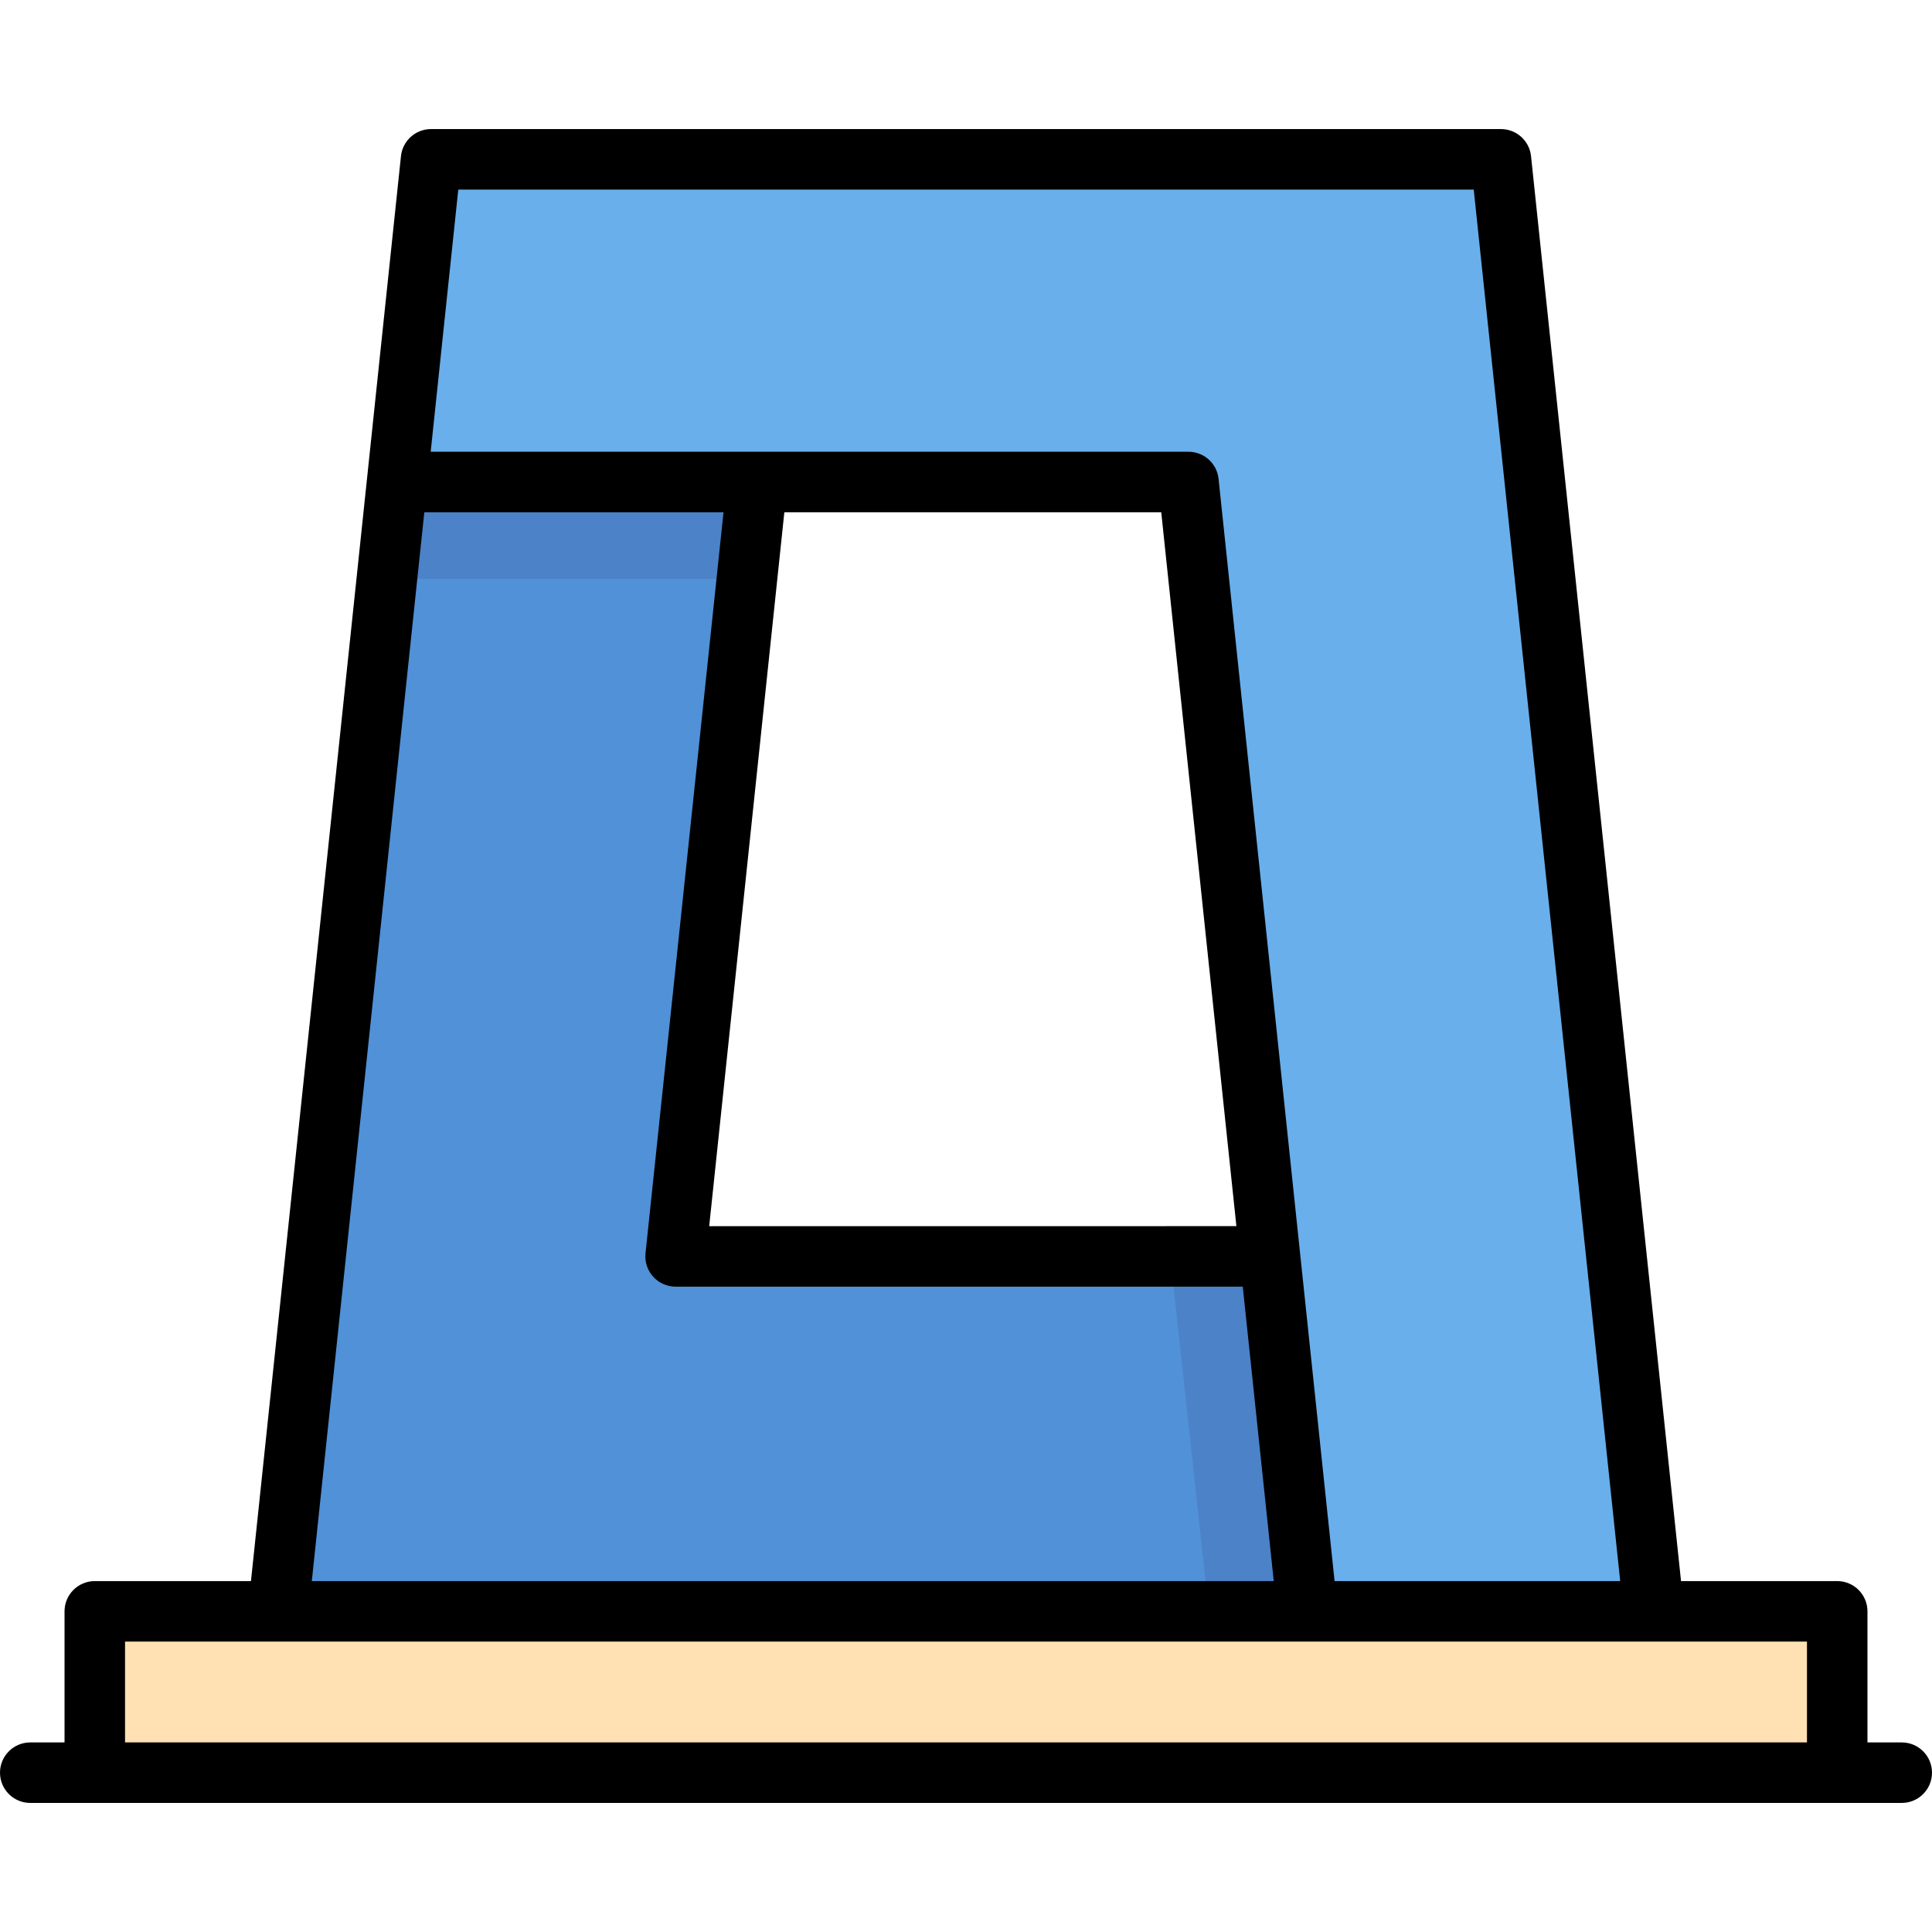 <?xml version="1.0" encoding="iso-8859-1"?>
<!-- Uploaded to: SVG Repo, www.svgrepo.com, Generator: SVG Repo Mixer Tools -->
<svg version="1.1" id="Layer_1" xmlns="http://www.w3.org/2000/svg" xmlns:xlink="http://www.w3.org/1999/xlink" 
	 viewBox="0 0 512 512" xml:space="preserve">
<polyline style="fill:#69AFEB;" points="438.274,427.023 397.768,42.221 114.232,42.221 105.23,127.733 314.958,127.733 
	346.463,427.023 "/>
<polygon style="fill:#5091D7;" points="179.04,332.96 200.643,127.733 105.229,127.733 105.229,127.733 73.726,427.023 
	346.463,427.023 336.561,332.96 "/>
<polygon style="fill:#4B82C8;" points="197.943,153.386 200.643,127.733 105.229,127.733 102.529,153.386 "/>
<rect x="25.119" y="427.023" style="fill:#FFE1B3;" width="461.762" height="42.756"/>
<polygon style="fill:#4B82C8;" points="336.561,332.96 310.154,332.96 320.357,427.023 346.463,427.023 "/>
<path d="M503.983,461.762h-9.086v-34.739c0-4.427-3.589-8.017-8.017-8.017h-41.389L405.741,41.382
	c-0.43-4.08-3.869-7.178-7.973-7.178H114.232c-4.102,0-7.543,3.098-7.973,7.178L66.508,419.006H25.119
	c-4.427,0-8.017,3.589-8.017,8.017v34.739H8.017c-4.427,0-8.017,3.589-8.017,8.017s3.589,8.017,8.017,8.017h495.967
	c4.427,0,8.017-3.589,8.017-8.017S508.411,461.762,503.983,461.762z M429.369,419.006H353.68l-30.749-292.113
	c-0.43-4.08-3.87-7.178-7.973-7.178H114.135l3.238-30.756l4.076-38.722h269.104L429.369,419.006z M307.741,135.749l19.916,189.194
	H187.945l19.916-189.194H307.741z M112.448,135.749h79.291l-20.67,196.372c-0.237,2.26,0.495,4.514,2.015,6.203
	c1.52,1.689,3.686,2.653,5.958,2.653h150.304l8.213,78.029H82.631L112.448,135.749z M33.136,435.04h445.729v26.722H33.136V435.04z"
	/>
</svg>
